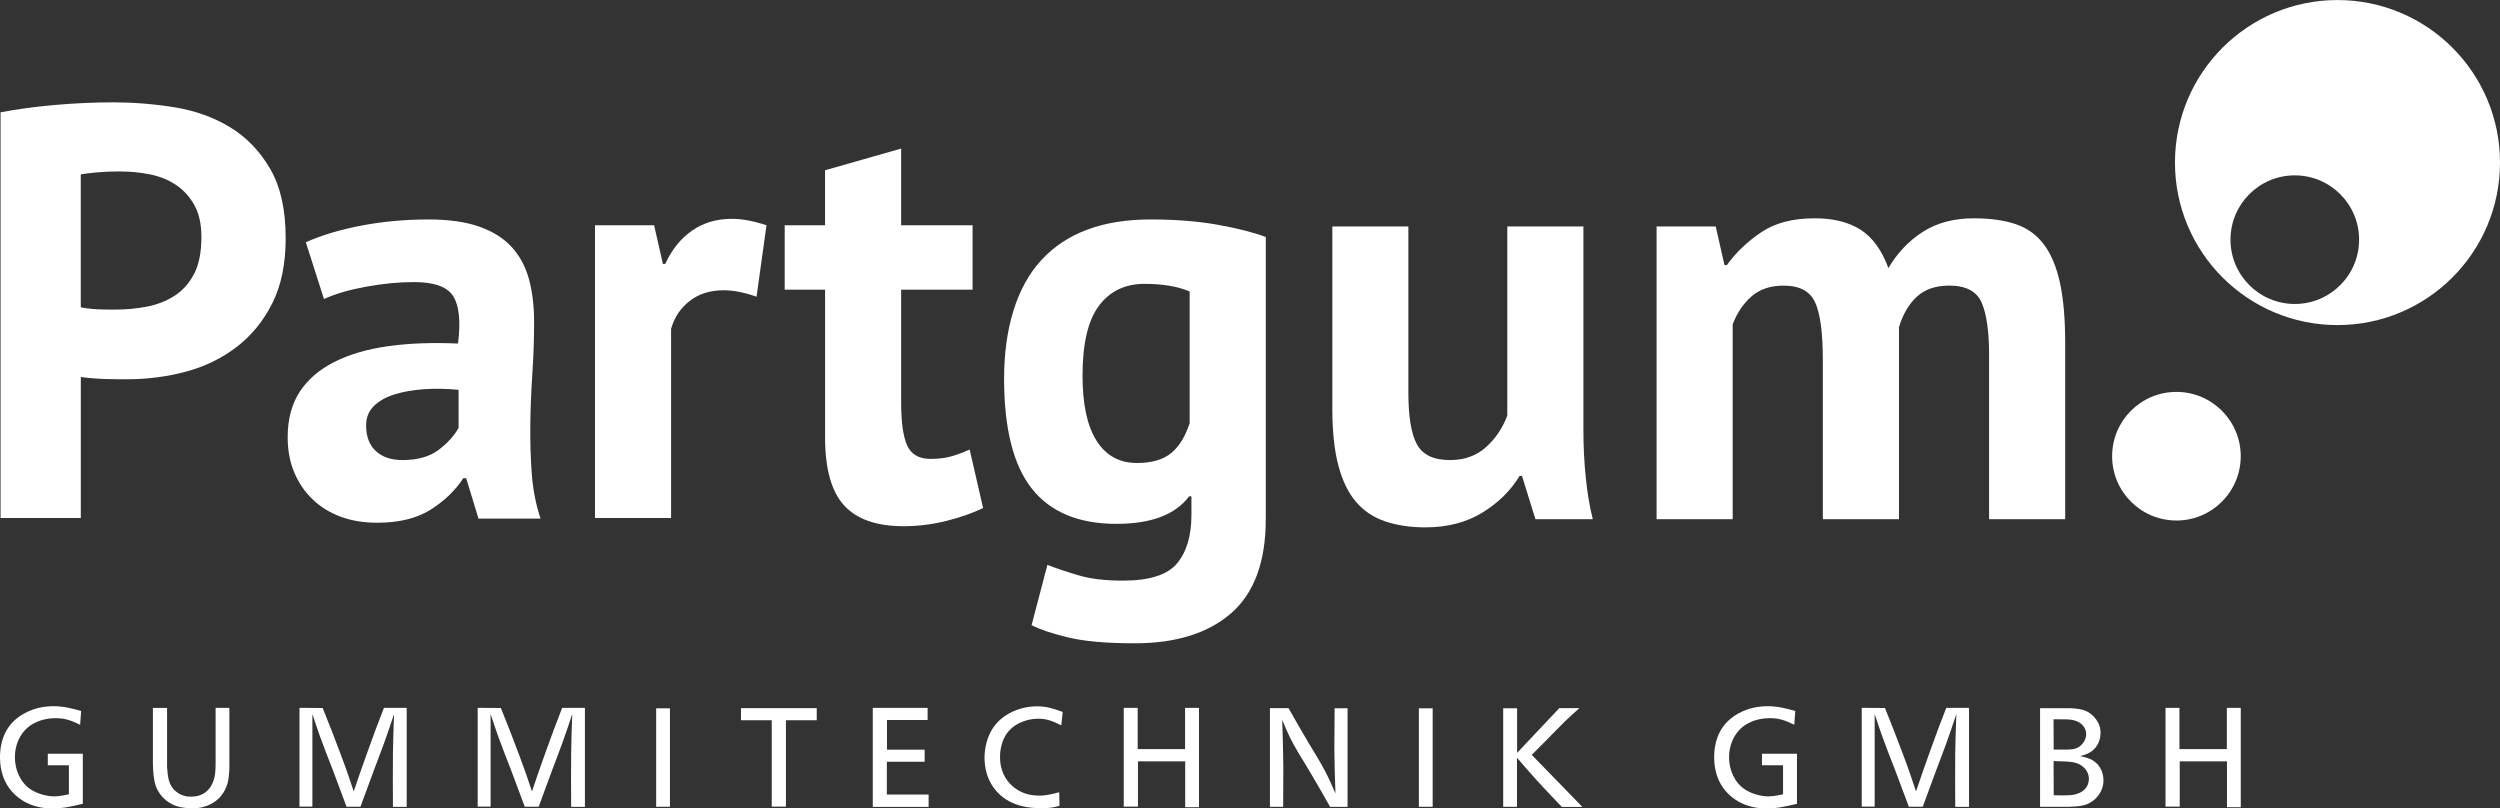 <?xml version="1.0" encoding="UTF-8"?>
<svg id="Ebene_1" data-name="Ebene 1" xmlns="http://www.w3.org/2000/svg" width="283.22mm" height="91.59mm" viewBox="0 0 802.84 259.62">
  <rect x="0" y="0" width="802.84" height="259.62" fill="#333333" stroke="none"/>
  <defs>
    <style>
      .cls-1, .cls-2 {
        fill: #fff;
      }

      .cls-2 {
        fill-rule: evenodd;
      }
    </style>
  </defs>
  <path class="cls-1" d="m678.28,146.5c0-11.41,9.25-20.65,20.65-20.65s20.65,9.25,20.65,20.65-9.25,20.65-20.65,20.65-20.65-9.25-20.65-20.65h0Z"/>
  <path class="cls-2" d="m716.29,76.96c0-11.41,9.25-20.65,20.65-20.65s20.65,9.25,20.65,20.65-9.25,20.65-20.65,20.65-20.65-9.25-20.65-20.65h0Zm-17.83-24.76c0-28.82,23.37-52.19,52.19-52.19s52.19,23.37,52.19,52.19-23.37,52.19-52.19,52.19-52.19-23.37-52.19-52.19h0Z"/>
  <g>
    <path class="cls-1" d="m406.48,166.73c0,13.66-3.7,23.72-11.09,30.17-7.4,6.45-17.74,9.68-31.02,9.68-9.02,0-16.14-.63-21.34-1.88-5.2-1.25-9.12-2.57-11.75-3.95l5.08-19.36c2.88,1.13,6.23,2.26,10.06,3.38,3.82,1.13,8.55,1.69,14.19,1.69,8.52,0,14.32-1.85,17.39-5.55,3.07-3.7,4.61-8.87,4.61-15.51v-6.02h-.75c-4.39,5.89-12.16,8.84-23.31,8.84-12.16,0-21.21-3.76-27.17-11.28-5.95-7.52-8.93-19.3-8.93-35.34s4.01-29.52,12.03-38.16c8.02-8.65,19.68-12.97,34.97-12.97,8.02,0,15.2.56,21.53,1.69,6.33,1.13,11.5,2.44,15.51,3.95v90.62Zm-41.36-18.05c4.76,0,8.43-1.06,11-3.2,2.57-2.13,4.54-5.33,5.92-9.59v-42.3c-3.89-1.63-8.71-2.44-14.48-2.44-6.27,0-11.16,2.35-14.66,7.05-3.51,4.7-5.26,12.19-5.26,22.47,0,9.15,1.5,16.11,4.51,20.87,3.01,4.76,7.33,7.14,12.97,7.14Z"/>
    <path class="cls-1" d="m452.28,72.73v53.39c0,7.65.91,13.16,2.73,16.54,1.82,3.38,5.36,5.08,10.62,5.08,4.64,0,8.49-1.38,11.56-4.14,3.07-2.75,5.36-6.14,6.86-10.15v-60.72h24.44v65.42c0,5.14.25,10.18.75,15.13.5,4.95,1.25,9.43,2.26,13.44h-18.42l-4.32-13.91h-.75c-2.88,4.76-6.89,8.71-12.03,11.84-5.14,3.13-11.22,4.7-18.24,4.7-4.76,0-9.02-.63-12.78-1.88-3.76-1.25-6.89-3.32-9.4-6.2-2.51-2.88-4.42-6.77-5.73-11.66-1.32-4.89-1.97-11.03-1.97-18.42v-58.47h24.44Z"/>
    <path class="cls-1" d="m585.38,166.73v-51.14c0-8.65-.82-14.79-2.44-18.42-1.63-3.63-5.01-5.45-10.15-5.45-4.26,0-7.71,1.16-10.34,3.48-2.63,2.32-4.64,5.3-6.02,8.93v62.6h-24.44v-94h18.99l2.82,12.41h.75c2.88-4.01,6.55-7.52,11-10.53,4.45-3.01,10.18-4.51,17.2-4.51,6.02,0,10.93,1.22,14.76,3.67,3.82,2.44,6.8,6.55,8.93,12.31,2.88-4.89,6.58-8.77,11.09-11.66,4.51-2.88,9.96-4.32,16.36-4.32,5.26,0,9.74.63,13.44,1.88,3.7,1.25,6.7,3.42,9.02,6.49,2.32,3.07,4.04,7.18,5.17,12.31,1.13,5.14,1.69,11.66,1.69,19.55v56.4h-24.44v-52.83c0-7.39-.78-12.94-2.35-16.64-1.57-3.7-5.05-5.55-10.43-5.55-4.39,0-7.87,1.19-10.43,3.57-2.57,2.38-4.48,5.64-5.73,9.78v61.66h-24.44Z"/>
  </g>
  <g>
    <path class="cls-1" d="m.18,36.06c5.26-1,11.06-1.79,17.39-2.35,6.33-.56,12.63-.85,18.89-.85s13.07.53,19.65,1.6c6.58,1.07,12.5,3.2,17.77,6.39,5.26,3.2,9.56,7.65,12.88,13.35,3.32,5.7,4.98,13.13,4.98,22.28,0,8.27-1.44,15.26-4.32,20.96-2.88,5.7-6.71,10.37-11.47,14.01-4.76,3.64-10.18,6.27-16.26,7.9-6.08,1.63-12.38,2.44-18.89,2.44h-3.01c-1.38,0-2.82-.03-4.32-.09-1.5-.06-2.98-.16-4.42-.28-1.44-.12-2.48-.25-3.1-.38v45.31H.18V36.06Zm38.35,18.99c-2.51,0-4.89.09-7.14.28-2.26.19-4.07.41-5.45.66v42.68c.5.13,1.25.25,2.26.38,1,.13,2.07.22,3.2.28,1.13.06,2.22.09,3.29.09h2.35c3.38,0,6.74-.31,10.06-.94,3.32-.63,6.3-1.79,8.93-3.48,2.63-1.69,4.73-4.04,6.3-7.05,1.57-3.01,2.35-6.96,2.35-11.84,0-4.14-.75-7.55-2.26-10.25-1.5-2.69-3.48-4.86-5.92-6.49-2.44-1.63-5.23-2.76-8.37-3.38-3.13-.63-6.33-.94-9.59-.94Z"/>
    <path class="cls-1" d="m98.2,77.8c5.01-2.26,10.97-4.04,17.86-5.36,6.89-1.32,14.1-1.97,21.62-1.97,6.52,0,11.97.78,16.36,2.35,4.39,1.57,7.86,3.79,10.43,6.67,2.57,2.88,4.39,6.33,5.45,10.34,1.06,4.01,1.6,8.52,1.6,13.54,0,5.52-.19,11.06-.56,16.64-.38,5.58-.6,11.06-.66,16.45-.06,5.39.09,10.62.47,15.7.38,5.08,1.32,9.87,2.82,14.38h-19.93l-3.95-12.97h-.94c-2.51,3.89-5.99,7.24-10.43,10.06-4.45,2.82-10.18,4.23-17.2,4.23-4.39,0-8.34-.66-11.84-1.97-3.51-1.32-6.52-3.2-9.02-5.64-2.51-2.44-4.45-5.33-5.83-8.65-1.38-3.32-2.07-7.05-2.07-11.19,0-5.76,1.28-10.62,3.85-14.57,2.57-3.95,6.27-7.14,11.09-9.59,4.82-2.44,10.59-4.14,17.3-5.08,6.7-.94,14.19-1.22,22.47-.85.88-7.02.38-12.06-1.5-15.13-1.88-3.07-6.08-4.61-12.6-4.61-4.89,0-10.06.5-15.51,1.5-5.45,1-9.93,2.32-13.44,3.95l-5.83-18.24Zm31.02,69.94c4.89,0,8.77-1.1,11.66-3.29,2.88-2.19,5.01-4.54,6.39-7.05v-12.22c-3.89-.38-7.61-.44-11.19-.19-3.57.25-6.74.82-9.49,1.69-2.76.88-4.95,2.13-6.58,3.76-1.63,1.63-2.44,3.7-2.44,6.2,0,3.51,1.03,6.24,3.1,8.18,2.07,1.94,4.92,2.91,8.55,2.91Z"/>
    <path class="cls-1" d="m242.96,95.28c-3.89-1.38-7.4-2.07-10.53-2.07-4.39,0-8.05,1.16-11,3.48-2.95,2.32-4.92,5.3-5.92,8.93v60.72h-24.44v-94h18.99l2.82,12.41h.75c2.13-4.64,5.01-8.21,8.65-10.72,3.63-2.51,7.9-3.76,12.78-3.76,3.26,0,6.96.69,11.09,2.07l-3.2,22.94Z"/>
    <path class="cls-1" d="m251.98,72.34h12.97v-17.67l24.44-6.96v24.63h22.94v20.68h-22.94v36.1c0,6.52.66,11.19,1.97,14.01,1.32,2.82,3.79,4.23,7.43,4.23,2.51,0,4.67-.25,6.49-.75,1.82-.5,3.85-1.25,6.11-2.26l4.32,18.8c-3.38,1.63-7.33,3.01-11.84,4.14-4.51,1.13-9.09,1.69-13.72,1.69-8.65,0-15.01-2.23-19.08-6.67-4.07-4.45-6.11-11.75-6.11-21.9v-47.38h-12.97v-20.68Z"/>
  </g>
  <g>
    <polygon class="cls-1" points="237.95 227.41 237.95 231.29 247.83 231.29 247.83 259.03 252.39 259.03 252.39 231.29 262.28 231.29 262.28 227.41 237.95 227.41 237.95 227.41"/>
    <polygon class="cls-1" points="280.28 227.32 280.28 259.12 298.21 259.12 298.21 255.15 284.8 255.15 284.8 244.62 296.94 244.62 296.94 240.74 284.84 240.74 284.84 231.21 297.89 231.21 297.89 227.32 280.28 227.32 280.28 227.32"/>
    <path class="cls-1" d="m341.28,228.63c-2.89-1.04-5.1-1.81-8.26-1.81-5.01,0-10.25,2.08-13.37,5.92-3.21,3.93-3.48,8.86-3.48,10.57,0,2.17.32,7.68,4.97,11.93,2.44,2.17,6.1,4.29,13.23,4.29,3.25,0,4.2-.32,5.87-.77l-.09-4.34c-3.3.86-4.74,1.08-6.46,1.08-5.73,0-8.85-3.03-10.16-4.79-2.26-2.98-2.39-6.33-2.39-7.63,0-3.16.99-6.51,3.11-8.67,2.26-2.35,5.87-3.61,9.17-3.61,2.93,0,4.79.86,7.4,2.12l.45-4.29h0Z"/>
    <polygon class="cls-1" points="360.88 227.32 360.88 259.03 365.44 259.03 365.44 244.49 380.61 244.49 380.61 259.22 385.04 259.22 385.04 227.32 380.57 227.32 380.57 240.56 365.35 240.56 365.35 227.32 360.88 227.32 360.88 227.32"/>
    <path class="cls-1" d="m407.82,227.41v31.67h4.25c0-4.25.05-8.49.05-12.74-.05-5.06-.18-10.12-.36-15.18,1.94,4.7,2.89,6.73,5.51,11.11,1.31,2.12,2.62,4.25,3.88,6.42,2.03,3.43,4.02,6.91,6,10.43h5.6v-31.67h-4.15c-.05,4.38-.09,8.76-.09,13.19.05,4.7.18,9.44.36,14.19-1.04-2.39-2.08-4.79-3.3-7.14-1.67-3.16-3.57-6.19-5.42-9.26-2.17-3.66-4.25-7.32-6.37-11.03h-5.96Z"/>
    <polygon class="cls-1" points="455.65 227.46 455.65 259.08 460.08 259.08 460.08 227.46 455.65 227.46 455.65 227.46"/>
    <path class="cls-1" d="m26.05,228.31c-3.16-.86-5.64-1.53-8.94-1.53-6.59.04-10.7,2.89-12.6,4.7-4.29,4.07-4.51,9.62-4.51,11.7,0,9.8,6.37,13.82,9.8,15.18,3.11,1.22,5.92,1.26,7.13,1.26,2.66,0,4.7-.32,9.66-1.49v-16.08h-11.24v3.7h6.77v9.31c-.45.09-2.8.68-4.7.68-2.44,0-5.42-.86-7.45-2.17-3.39-2.17-5.19-6.28-5.19-10.44,0-3.84,1.58-7.54,4.47-9.8,3.3-2.53,7.18-2.71,8.58-2.71,3.21,0,5.06.77,7.9,2.12l.32-4.43h0Z"/>
    <path class="cls-1" d="m49.1,227.32v17.94c.09,2.44.18,4.83.9,7.05.27.77.81,2.21,2.39,3.84,2.57,2.67,5.6,3.12,6.86,3.25.23.04,1.49.18,2.48.18,5.06,0,7.86-2.35,9.17-3.89,2.3-2.76,2.53-5.69,2.62-6.96.09-.59.09-1.17.14-1.76v-19.65h-4.42v17.08c0,2.94,0,5.88-1.72,8.4-1.45,2.13-3.66,3.03-6.14,3.03-.86,0-2.84-.04-4.7-1.53-2.62-2.03-2.8-4.88-3.03-8.09v-18.88h-4.56Z"/>
    <path class="cls-1" d="m96.17,227.32v31.71h4.15v-29.73c.81,2.39,1.58,4.79,2.44,7.18,1.31,3.61,2.71,7.18,4.11,10.75,1.49,3.93,2.98,7.91,4.42,11.84h4.47c1.4-3.84,2.8-7.68,4.24-11.52,1.13-3.03,2.3-6.01,3.39-9.04,1.13-3.07,2.12-6.14,3.16-9.22-.18,4.07-.27,8.18-.36,12.29-.05,5.83-.05,11.66,0,17.53h4.42v-31.8h-7.31c-1.81,4.7-3.61,9.4-5.28,14.14-1.54,4.2-2.98,8.45-4.42,12.7-1.27-3.84-2.57-7.68-4.02-11.48-1.9-5.15-3.93-10.26-5.96-15.31l-7.45-.05h0Z"/>
    <path class="cls-1" d="m153.4,227.32v31.71h4.15v-29.73c.81,2.39,1.58,4.79,2.44,7.18,1.31,3.61,2.71,7.18,4.11,10.75,1.49,3.93,2.98,7.91,4.42,11.84h4.47c1.4-3.84,2.8-7.68,4.24-11.52,1.13-3.03,2.3-6.01,3.39-9.04,1.13-3.07,2.12-6.14,3.16-9.22-.18,4.07-.27,8.18-.36,12.29-.05,5.83-.05,11.66,0,17.53h4.42v-31.8h-7.31c-1.81,4.7-3.61,9.4-5.28,14.14-1.53,4.2-2.98,8.45-4.42,12.7-1.26-3.84-2.57-7.68-4.02-11.48-1.9-5.15-3.93-10.26-5.96-15.31l-7.45-.05h0Z"/>
    <polygon class="cls-1" points="210.72 227.46 210.72 259.08 215.14 259.08 215.14 227.46 210.72 227.46 210.72 227.46"/>
    <path class="cls-1" d="m482.73,227.46v31.63h4.43v-15.77c2.08,2.44,4.15,4.83,6.28,7.18,2.66,2.89,5.37,5.78,8.13,8.63h6.59l-16.26-16.72,5.55-5.56c.14-.18.32-.36.5-.54,1.54-1.58,3.12-3.17,4.7-4.75,1.49-1.4,2.98-2.8,4.56-4.16h-6.46l-13.55,14.37v-14.32h-4.47Z"/>
    <path class="cls-1" d="m576.53,228.31c-3.16-.86-5.64-1.53-8.94-1.53-6.59.04-10.7,2.89-12.6,4.7-4.29,4.07-4.51,9.62-4.51,11.7,0,9.8,6.37,13.82,9.8,15.18,3.12,1.22,5.92,1.26,7.13,1.26,2.66,0,4.7-.32,9.66-1.49v-16.08h-11.24v3.7h6.77v9.31c-.45.09-2.8.68-4.7.68-2.44,0-5.42-.86-7.45-2.17-3.39-2.17-5.19-6.28-5.19-10.44,0-3.84,1.58-7.54,4.47-9.8,3.3-2.53,7.18-2.71,8.58-2.71,3.21,0,5.06.77,7.9,2.12l.32-4.43h0Z"/>
    <path class="cls-1" d="m597.87,227.32v31.71h4.15v-29.73c.81,2.39,1.58,4.79,2.44,7.18,1.31,3.61,2.71,7.18,4.11,10.75,1.49,3.93,2.98,7.91,4.43,11.84h4.47c1.4-3.84,2.8-7.68,4.24-11.52,1.13-3.03,2.3-6.01,3.39-9.04,1.13-3.07,2.12-6.14,3.16-9.22-.18,4.07-.27,8.18-.36,12.29-.04,5.83-.04,11.66,0,17.53h4.43v-31.8h-7.32c-1.81,4.7-3.61,9.4-5.28,14.14-1.53,4.2-2.98,8.45-4.42,12.7-1.27-3.84-2.57-7.68-4.02-11.48-1.9-5.15-3.93-10.26-5.96-15.31l-7.45-.05h0Z"/>
    <path class="cls-2" d="m655.14,227.41v31.67h9.3c2.85-.09,5.42-.18,7.72-1.94.9-.68,3.34-2.89,3.34-6.51,0-1.53-.45-5.15-4.33-6.91-1.13-.5-2.94-.86-3.16-.9.32-.09,1.81-.45,2.93-1.08,2.3-1.26,3.61-3.66,3.61-6.32.04-1.63-.45-3.07-1.4-4.38-1.99-2.8-4.65-3.25-5.82-3.39-.81-.14-1.67-.18-2.53-.23h-9.66Zm4.33,3.57c2.75,0,4.79,0,5.87.18,2.48.41,3.66,1.76,4.15,2.71.45.86.45,1.54.45,1.94,0,1.94-1.49,3.93-3.39,4.56-.54.18-1.4.32-2.71.36h-4.33l-.04-9.76h0Zm0,13.42c3.07.09,4.83.14,6.19.36,2.75.5,4.06,2.03,4.61,3.12.5.95.54,1.81.54,2.21,0,1.26-.45,3.57-3.39,4.7-1.81.72-3.88.68-7.9.59l-.04-10.98h0Z"/>
    <polygon class="cls-1" points="695.43 227.32 695.43 259.03 699.99 259.03 699.99 244.49 715.16 244.49 715.16 259.22 719.59 259.22 719.59 227.32 715.12 227.32 715.12 240.56 699.9 240.56 699.9 227.32 695.43 227.32 695.43 227.32"/>
  </g>
</svg>